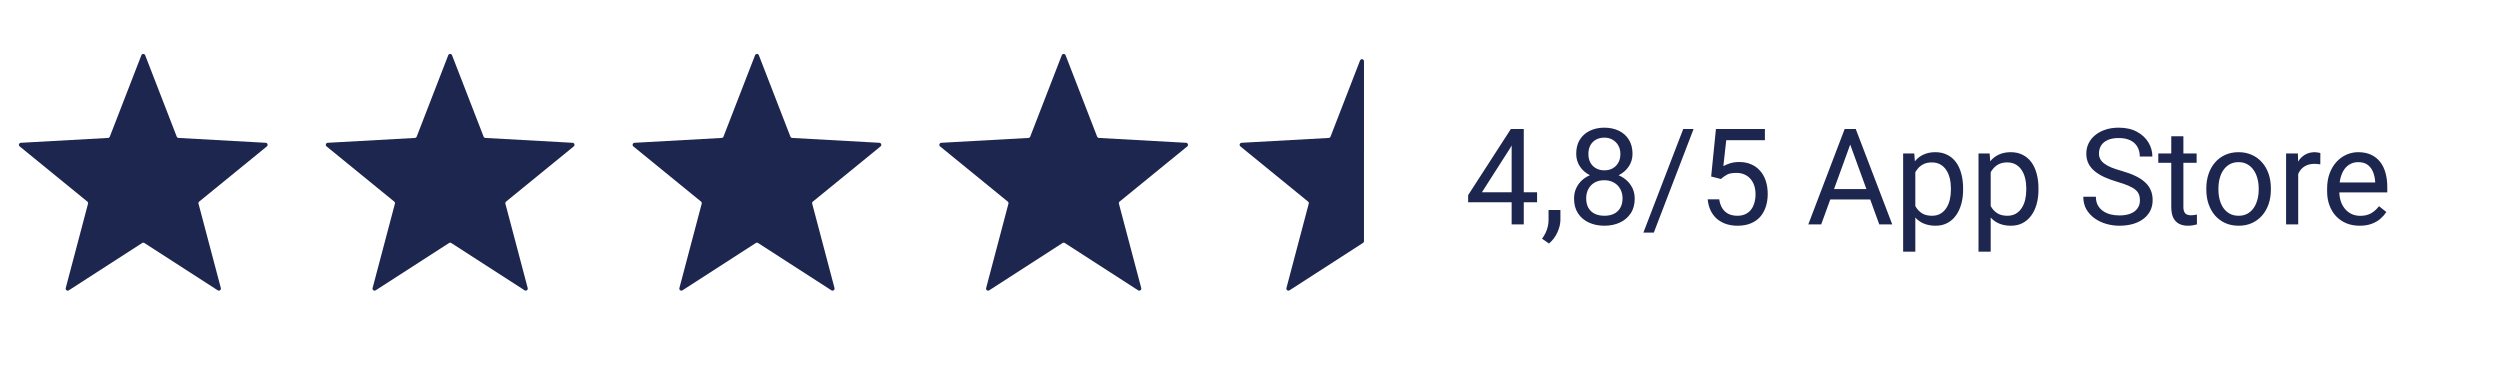 <?xml version="1.0" encoding="utf-8"?>
<svg xmlns="http://www.w3.org/2000/svg" fill="none" height="22" viewBox="0 0 149 22" width="149">
<path d="M8.426 3.292C8.466 3.188 8.612 3.188 8.653 3.292L10.533 8.143C10.55 8.188 10.592 8.218 10.64 8.221L15.835 8.51C15.946 8.516 15.991 8.656 15.905 8.726L11.872 12.014C11.835 12.044 11.819 12.093 11.831 12.139L13.162 17.169C13.19 17.277 13.071 17.363 12.978 17.303L8.605 14.483C8.565 14.457 8.513 14.457 8.473 14.483L4.1 17.303C4.007 17.363 3.888 17.277 3.917 17.169L5.247 12.139C5.259 12.093 5.243 12.044 5.206 12.014L1.173 8.726C1.087 8.656 1.132 8.516 1.243 8.51L6.438 8.221C6.486 8.218 6.528 8.188 6.545 8.143L8.426 3.292Z" fill="#1D264F"/>
<path d="M26.715 3.292C26.756 3.188 26.902 3.188 26.942 3.292L28.823 8.143C28.84 8.188 28.882 8.218 28.93 8.221L34.125 8.51C34.236 8.516 34.281 8.656 34.195 8.726L30.162 12.014C30.125 12.044 30.109 12.093 30.121 12.139L31.451 17.169C31.48 17.277 31.361 17.363 31.268 17.303L26.895 14.483C26.855 14.457 26.803 14.457 26.763 14.483L22.39 17.303C22.297 17.363 22.178 17.277 22.206 17.169L23.537 12.139C23.549 12.093 23.533 12.044 23.496 12.014L19.463 8.726C19.377 8.656 19.422 8.516 19.533 8.51L24.728 8.221C24.776 8.218 24.818 8.188 24.835 8.143L26.715 3.292Z" fill="#1D264F"/>
<path d="M45.001 3.292C45.041 3.188 45.188 3.188 45.228 3.292L47.108 8.143C47.126 8.188 47.167 8.218 47.215 8.221L52.41 8.51C52.521 8.516 52.566 8.656 52.48 8.726L48.447 12.014C48.41 12.044 48.394 12.093 48.407 12.139L49.737 17.169C49.765 17.277 49.647 17.363 49.553 17.303L45.18 14.483C45.14 14.457 45.089 14.457 45.048 14.483L40.675 17.303C40.582 17.363 40.463 17.277 40.492 17.169L41.822 12.139C41.834 12.093 41.819 12.044 41.782 12.014L37.748 8.726C37.662 8.656 37.708 8.516 37.819 8.51L43.014 8.221C43.062 8.218 43.103 8.188 43.12 8.143L45.001 3.292Z" fill="#1D264F"/>
<path d="M63.282 3.292C63.322 3.188 63.469 3.188 63.509 3.292L65.389 8.143C65.406 8.188 65.448 8.218 65.496 8.221L70.691 8.51C70.802 8.516 70.847 8.656 70.761 8.726L66.728 12.014C66.691 12.044 66.675 12.093 66.687 12.139L68.018 17.169C68.046 17.277 67.928 17.363 67.834 17.303L63.461 14.483C63.421 14.457 63.369 14.457 63.329 14.483L58.956 17.303C58.863 17.363 58.744 17.277 58.773 17.169L60.103 12.139C60.115 12.093 60.099 12.044 60.062 12.014L56.029 8.726C55.943 8.656 55.989 8.516 56.099 8.51L61.295 8.221C61.342 8.218 61.384 8.188 61.401 8.143L63.282 3.292Z" fill="#1D264F"/>
<path d="M81.058 3.606C81.107 3.48 81.294 3.515 81.294 3.65L81.293 14.374C81.293 14.415 81.272 14.454 81.238 14.476L76.855 17.303C76.761 17.363 76.643 17.277 76.671 17.169L78.001 12.139C78.014 12.093 77.998 12.044 77.961 12.014L73.928 8.726C73.841 8.656 73.887 8.516 73.998 8.51L79.193 8.221C79.241 8.218 79.282 8.188 79.3 8.143L81.058 3.606Z" fill="#1D264F"/>
<path d="M91.61 11.461V12.055H87.501V11.629L90.048 7.688H90.638L90.005 8.828L88.321 11.461H91.61ZM90.817 7.688V13.375H90.094V7.688H90.817ZM93.001 12.516V13.098C93.001 13.335 92.941 13.585 92.821 13.848C92.701 14.113 92.533 14.335 92.317 14.512L91.907 14.227C91.99 14.112 92.061 13.995 92.118 13.875C92.175 13.758 92.218 13.635 92.247 13.508C92.278 13.383 92.294 13.25 92.294 13.109V12.516H93.001ZM97.43 11.836C97.43 12.182 97.35 12.477 97.188 12.719C97.029 12.958 96.813 13.141 96.54 13.266C96.269 13.391 95.963 13.453 95.622 13.453C95.281 13.453 94.973 13.391 94.7 13.266C94.427 13.141 94.21 12.958 94.052 12.719C93.893 12.477 93.813 12.182 93.813 11.836C93.813 11.609 93.856 11.402 93.942 11.215C94.031 11.025 94.154 10.859 94.313 10.719C94.475 10.578 94.665 10.47 94.883 10.395C95.105 10.316 95.348 10.277 95.614 10.277C95.963 10.277 96.274 10.345 96.548 10.48C96.821 10.613 97.036 10.797 97.192 11.031C97.351 11.266 97.43 11.534 97.43 11.836ZM96.704 11.82C96.704 11.609 96.658 11.423 96.567 11.262C96.476 11.098 96.348 10.97 96.184 10.879C96.02 10.788 95.83 10.742 95.614 10.742C95.393 10.742 95.201 10.788 95.04 10.879C94.881 10.97 94.757 11.098 94.669 11.262C94.58 11.423 94.536 11.609 94.536 11.82C94.536 12.039 94.579 12.227 94.665 12.383C94.753 12.537 94.878 12.655 95.04 12.738C95.204 12.819 95.398 12.859 95.622 12.859C95.846 12.859 96.038 12.819 96.2 12.738C96.361 12.655 96.485 12.537 96.571 12.383C96.66 12.227 96.704 12.039 96.704 11.82ZM97.298 9.168C97.298 9.444 97.225 9.693 97.079 9.914C96.933 10.135 96.734 10.31 96.481 10.438C96.229 10.565 95.942 10.629 95.622 10.629C95.296 10.629 95.006 10.565 94.751 10.438C94.498 10.31 94.3 10.135 94.157 9.914C94.014 9.693 93.942 9.444 93.942 9.168C93.942 8.837 94.014 8.556 94.157 8.324C94.303 8.092 94.502 7.915 94.755 7.793C95.007 7.671 95.295 7.609 95.618 7.609C95.943 7.609 96.233 7.671 96.485 7.793C96.738 7.915 96.936 8.092 97.079 8.324C97.225 8.556 97.298 8.837 97.298 9.168ZM96.575 9.18C96.575 8.99 96.535 8.822 96.454 8.676C96.373 8.53 96.261 8.415 96.118 8.332C95.975 8.246 95.808 8.203 95.618 8.203C95.428 8.203 95.261 8.243 95.118 8.324C94.977 8.402 94.867 8.514 94.786 8.66C94.708 8.806 94.669 8.979 94.669 9.18C94.669 9.375 94.708 9.546 94.786 9.691C94.867 9.837 94.979 9.951 95.122 10.031C95.265 10.112 95.432 10.152 95.622 10.152C95.812 10.152 95.977 10.112 96.118 10.031C96.261 9.951 96.373 9.837 96.454 9.691C96.535 9.546 96.575 9.375 96.575 9.18ZM100.938 7.688L98.567 13.863H97.946L100.321 7.688H100.938ZM102.563 10.668L101.985 10.52L102.27 7.688H105.188V8.355H102.884L102.712 9.902C102.816 9.842 102.947 9.786 103.106 9.734C103.268 9.682 103.453 9.656 103.661 9.656C103.924 9.656 104.16 9.702 104.368 9.793C104.576 9.882 104.753 10.009 104.899 10.176C105.048 10.342 105.161 10.543 105.239 10.777C105.317 11.012 105.356 11.273 105.356 11.562C105.356 11.836 105.318 12.087 105.243 12.316C105.17 12.546 105.059 12.746 104.911 12.918C104.762 13.087 104.575 13.219 104.348 13.312C104.124 13.406 103.86 13.453 103.555 13.453C103.326 13.453 103.109 13.422 102.903 13.359C102.7 13.294 102.518 13.197 102.356 13.066C102.197 12.934 102.067 12.77 101.966 12.574C101.867 12.376 101.804 12.145 101.778 11.879H102.466C102.497 12.092 102.559 12.272 102.653 12.418C102.747 12.564 102.869 12.675 103.02 12.75C103.174 12.823 103.352 12.859 103.555 12.859C103.727 12.859 103.88 12.829 104.012 12.77C104.145 12.71 104.257 12.624 104.348 12.512C104.44 12.4 104.509 12.264 104.555 12.105C104.605 11.947 104.63 11.768 104.63 11.57C104.63 11.391 104.605 11.224 104.555 11.07C104.506 10.917 104.432 10.783 104.333 10.668C104.236 10.553 104.118 10.465 103.977 10.402C103.837 10.337 103.675 10.305 103.493 10.305C103.251 10.305 103.067 10.337 102.942 10.402C102.82 10.467 102.693 10.556 102.563 10.668ZM110.427 8.191L108.544 13.375H107.774L109.942 7.688H110.438L110.427 8.191ZM112.005 13.375L110.118 8.191L110.106 7.688H110.602L112.778 13.375H112.005ZM111.907 11.27V11.887H108.712V11.27H111.907ZM114.153 9.961V15H113.427V9.148H114.091L114.153 9.961ZM117.001 11.227V11.309C117.001 11.616 116.964 11.901 116.891 12.164C116.818 12.425 116.712 12.651 116.571 12.844C116.433 13.037 116.262 13.186 116.059 13.293C115.856 13.4 115.623 13.453 115.36 13.453C115.092 13.453 114.855 13.409 114.649 13.32C114.443 13.232 114.269 13.103 114.126 12.934C113.983 12.764 113.868 12.561 113.782 12.324C113.699 12.087 113.641 11.82 113.61 11.523V11.086C113.641 10.773 113.7 10.493 113.786 10.246C113.872 9.999 113.985 9.788 114.126 9.613C114.269 9.436 114.442 9.302 114.645 9.211C114.848 9.117 115.083 9.07 115.348 9.07C115.614 9.07 115.85 9.122 116.055 9.227C116.261 9.328 116.434 9.474 116.575 9.664C116.716 9.854 116.821 10.082 116.891 10.348C116.964 10.611 117.001 10.904 117.001 11.227ZM116.274 11.309V11.227C116.274 11.016 116.252 10.818 116.208 10.633C116.163 10.445 116.094 10.281 116.001 10.141C115.91 9.997 115.792 9.885 115.649 9.805C115.506 9.721 115.335 9.68 115.137 9.68C114.955 9.68 114.796 9.711 114.661 9.773C114.528 9.836 114.415 9.921 114.321 10.027C114.227 10.132 114.15 10.251 114.091 10.387C114.033 10.52 113.99 10.658 113.962 10.801V11.812C114.014 11.995 114.087 12.167 114.18 12.328C114.274 12.487 114.399 12.616 114.555 12.715C114.712 12.811 114.908 12.859 115.145 12.859C115.341 12.859 115.509 12.819 115.649 12.738C115.792 12.655 115.91 12.542 116.001 12.398C116.094 12.255 116.163 12.091 116.208 11.906C116.252 11.719 116.274 11.52 116.274 11.309ZM118.645 9.961V15H117.919V9.148H118.583L118.645 9.961ZM121.493 11.227V11.309C121.493 11.616 121.456 11.901 121.384 12.164C121.311 12.425 121.204 12.651 121.063 12.844C120.925 13.037 120.755 13.186 120.552 13.293C120.348 13.4 120.115 13.453 119.852 13.453C119.584 13.453 119.347 13.409 119.141 13.32C118.936 13.232 118.761 13.103 118.618 12.934C118.475 12.764 118.36 12.561 118.274 12.324C118.191 12.087 118.134 11.82 118.102 11.523V11.086C118.134 10.773 118.192 10.493 118.278 10.246C118.364 9.999 118.477 9.788 118.618 9.613C118.761 9.436 118.934 9.302 119.137 9.211C119.341 9.117 119.575 9.07 119.841 9.07C120.106 9.07 120.342 9.122 120.548 9.227C120.753 9.328 120.927 9.474 121.067 9.664C121.208 9.854 121.313 10.082 121.384 10.348C121.456 10.611 121.493 10.904 121.493 11.227ZM120.766 11.309V11.227C120.766 11.016 120.744 10.818 120.7 10.633C120.656 10.445 120.587 10.281 120.493 10.141C120.402 9.997 120.285 9.885 120.141 9.805C119.998 9.721 119.828 9.68 119.63 9.68C119.447 9.68 119.288 9.711 119.153 9.773C119.02 9.836 118.907 9.921 118.813 10.027C118.719 10.132 118.643 10.251 118.583 10.387C118.525 10.52 118.483 10.658 118.454 10.801V11.812C118.506 11.995 118.579 12.167 118.673 12.328C118.766 12.487 118.891 12.616 119.048 12.715C119.204 12.811 119.4 12.859 119.637 12.859C119.833 12.859 120.001 12.819 120.141 12.738C120.285 12.655 120.402 12.542 120.493 12.398C120.587 12.255 120.656 12.091 120.7 11.906C120.744 11.719 120.766 11.52 120.766 11.309ZM127.54 11.938C127.54 11.805 127.519 11.688 127.477 11.586C127.438 11.482 127.368 11.388 127.266 11.305C127.167 11.221 127.029 11.142 126.852 11.066C126.678 10.991 126.456 10.914 126.188 10.836C125.907 10.753 125.653 10.66 125.427 10.559C125.2 10.454 125.006 10.336 124.844 10.203C124.683 10.07 124.559 9.918 124.473 9.746C124.387 9.574 124.344 9.378 124.344 9.156C124.344 8.935 124.39 8.73 124.481 8.543C124.572 8.355 124.703 8.193 124.872 8.055C125.044 7.914 125.248 7.805 125.485 7.727C125.722 7.648 125.986 7.609 126.278 7.609C126.705 7.609 127.067 7.691 127.364 7.855C127.663 8.017 127.891 8.229 128.048 8.492C128.204 8.753 128.282 9.031 128.282 9.328H127.532C127.532 9.115 127.486 8.926 127.395 8.762C127.304 8.595 127.166 8.465 126.981 8.371C126.796 8.275 126.562 8.227 126.278 8.227C126.01 8.227 125.788 8.267 125.614 8.348C125.44 8.428 125.309 8.538 125.223 8.676C125.14 8.814 125.098 8.971 125.098 9.148C125.098 9.268 125.123 9.378 125.173 9.477C125.225 9.573 125.304 9.663 125.411 9.746C125.52 9.829 125.658 9.906 125.825 9.977C125.994 10.047 126.196 10.115 126.43 10.18C126.753 10.271 127.032 10.372 127.266 10.484C127.501 10.596 127.693 10.723 127.844 10.863C127.998 11.001 128.111 11.159 128.184 11.336C128.26 11.51 128.298 11.708 128.298 11.93C128.298 12.162 128.251 12.371 128.157 12.559C128.063 12.746 127.929 12.906 127.755 13.039C127.58 13.172 127.371 13.275 127.126 13.348C126.884 13.418 126.613 13.453 126.313 13.453C126.05 13.453 125.791 13.417 125.536 13.344C125.283 13.271 125.053 13.162 124.844 13.016C124.639 12.87 124.473 12.69 124.348 12.477C124.226 12.26 124.165 12.01 124.165 11.727H124.915C124.915 11.922 124.953 12.09 125.028 12.23C125.104 12.368 125.206 12.483 125.337 12.574C125.469 12.665 125.619 12.733 125.786 12.777C125.955 12.819 126.131 12.84 126.313 12.84C126.576 12.84 126.799 12.803 126.981 12.73C127.163 12.658 127.302 12.553 127.395 12.418C127.492 12.283 127.54 12.122 127.54 11.938ZM130.919 9.148V9.703H128.634V9.148H130.919ZM129.407 8.121H130.13V12.328C130.13 12.471 130.152 12.579 130.196 12.652C130.24 12.725 130.298 12.773 130.368 12.797C130.438 12.82 130.514 12.832 130.594 12.832C130.654 12.832 130.717 12.827 130.782 12.816C130.85 12.803 130.9 12.793 130.934 12.785L130.938 13.375C130.881 13.393 130.805 13.41 130.712 13.426C130.621 13.444 130.51 13.453 130.38 13.453C130.203 13.453 130.04 13.418 129.891 13.348C129.743 13.277 129.624 13.16 129.536 12.996C129.45 12.829 129.407 12.605 129.407 12.324V8.121ZM131.497 11.309V11.219C131.497 10.914 131.541 10.632 131.63 10.371C131.718 10.108 131.846 9.88 132.012 9.688C132.179 9.492 132.381 9.341 132.618 9.234C132.855 9.125 133.121 9.07 133.415 9.07C133.712 9.07 133.979 9.125 134.216 9.234C134.455 9.341 134.658 9.492 134.825 9.688C134.994 9.88 135.123 10.108 135.212 10.371C135.3 10.632 135.344 10.914 135.344 11.219V11.309C135.344 11.613 135.3 11.896 135.212 12.156C135.123 12.417 134.994 12.645 134.825 12.84C134.658 13.033 134.456 13.184 134.219 13.293C133.985 13.4 133.719 13.453 133.423 13.453C133.126 13.453 132.859 13.4 132.622 13.293C132.385 13.184 132.182 13.033 132.012 12.84C131.846 12.645 131.718 12.417 131.63 12.156C131.541 11.896 131.497 11.613 131.497 11.309ZM132.219 11.219V11.309C132.219 11.52 132.244 11.719 132.294 11.906C132.343 12.091 132.417 12.255 132.516 12.398C132.618 12.542 132.744 12.655 132.895 12.738C133.046 12.819 133.222 12.859 133.423 12.859C133.621 12.859 133.794 12.819 133.942 12.738C134.093 12.655 134.218 12.542 134.317 12.398C134.416 12.255 134.49 12.091 134.54 11.906C134.592 11.719 134.618 11.52 134.618 11.309V11.219C134.618 11.01 134.592 10.814 134.54 10.629C134.49 10.441 134.415 10.276 134.313 10.133C134.214 9.987 134.089 9.872 133.938 9.789C133.79 9.706 133.615 9.664 133.415 9.664C133.217 9.664 133.042 9.706 132.891 9.789C132.743 9.872 132.618 9.987 132.516 10.133C132.417 10.276 132.343 10.441 132.294 10.629C132.244 10.814 132.219 11.01 132.219 11.219ZM136.973 9.812V13.375H136.251V9.148H136.954L136.973 9.812ZM138.294 9.125L138.29 9.797C138.23 9.784 138.173 9.776 138.118 9.773C138.066 9.768 138.006 9.766 137.938 9.766C137.772 9.766 137.624 9.792 137.497 9.844C137.369 9.896 137.261 9.969 137.173 10.062C137.084 10.156 137.014 10.268 136.962 10.398C136.912 10.526 136.88 10.667 136.864 10.82L136.661 10.938C136.661 10.682 136.686 10.443 136.735 10.219C136.787 9.995 136.867 9.797 136.973 9.625C137.08 9.451 137.216 9.315 137.38 9.219C137.546 9.12 137.744 9.07 137.973 9.07C138.025 9.07 138.085 9.077 138.153 9.09C138.221 9.1 138.268 9.112 138.294 9.125ZM140.637 13.453C140.343 13.453 140.076 13.404 139.837 13.305C139.6 13.203 139.395 13.061 139.223 12.879C139.054 12.697 138.924 12.48 138.833 12.23C138.742 11.98 138.696 11.707 138.696 11.41V11.246C138.696 10.902 138.747 10.596 138.848 10.328C138.95 10.057 139.088 9.828 139.262 9.641C139.437 9.453 139.635 9.311 139.856 9.215C140.078 9.118 140.307 9.07 140.544 9.07C140.846 9.07 141.106 9.122 141.325 9.227C141.546 9.331 141.727 9.477 141.868 9.664C142.009 9.849 142.113 10.068 142.18 10.32C142.248 10.57 142.282 10.844 142.282 11.141V11.465H139.126V10.875H141.559V10.82C141.549 10.633 141.51 10.45 141.442 10.273C141.377 10.096 141.273 9.951 141.13 9.836C140.986 9.721 140.791 9.664 140.544 9.664C140.38 9.664 140.229 9.699 140.091 9.77C139.953 9.837 139.834 9.939 139.735 10.074C139.636 10.21 139.559 10.375 139.505 10.57C139.45 10.766 139.423 10.991 139.423 11.246V11.41C139.423 11.611 139.45 11.8 139.505 11.977C139.562 12.151 139.644 12.305 139.751 12.438C139.86 12.57 139.992 12.675 140.145 12.75C140.302 12.825 140.479 12.863 140.677 12.863C140.932 12.863 141.148 12.811 141.325 12.707C141.502 12.603 141.657 12.463 141.79 12.289L142.227 12.637C142.136 12.775 142.02 12.906 141.88 13.031C141.739 13.156 141.566 13.258 141.36 13.336C141.157 13.414 140.916 13.453 140.637 13.453Z" fill="#1D264F"/>
</svg>